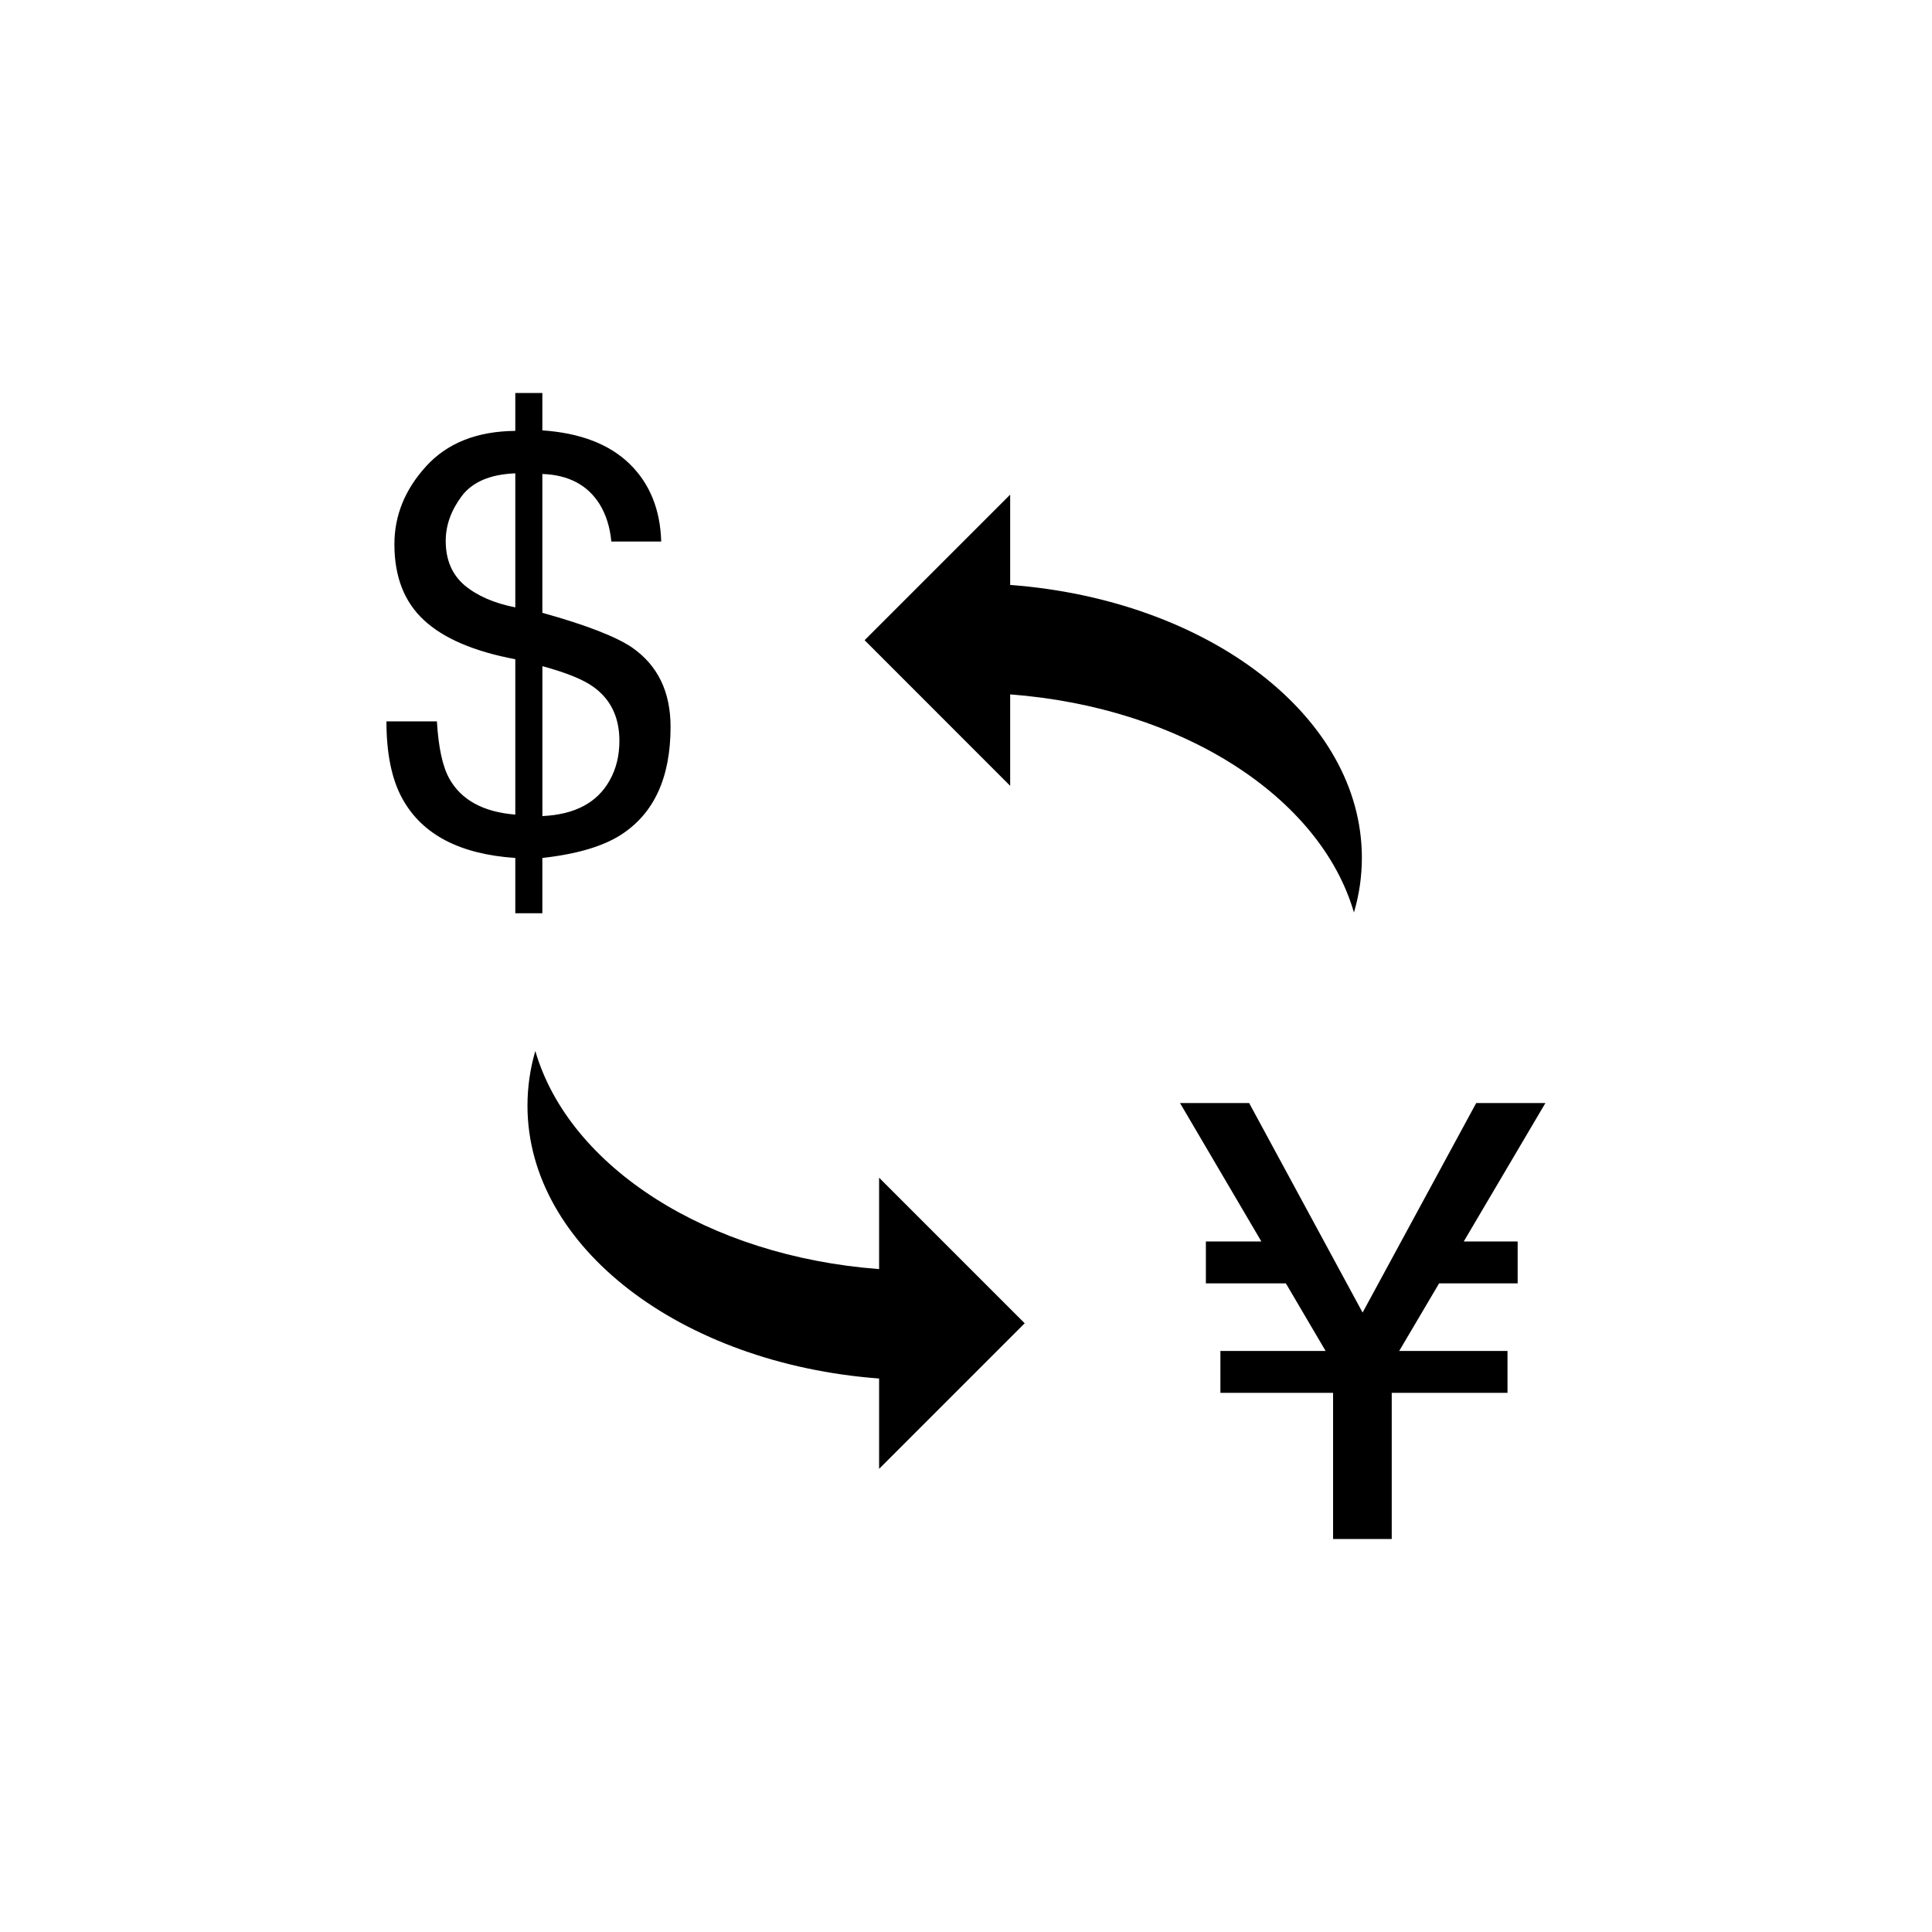 <?xml version="1.0" encoding="utf-8"?>
<!-- Generator: Adobe Illustrator 16.0.4, SVG Export Plug-In . SVG Version: 6.00 Build 0)  -->
<!DOCTYPE svg PUBLIC "-//W3C//DTD SVG 1.1//EN" "http://www.w3.org/Graphics/SVG/1.1/DTD/svg11.dtd">
<svg version="1.1" id="Layer_1" xmlns="http://www.w3.org/2000/svg" xmlns:xlink="http://www.w3.org/1999/xlink" x="0px" y="0px"
	 width="50px" height="50px" viewBox="0 0 50 50" enable-background="new 0 0 50 50" xml:space="preserve">
<path d="M26.143,17.971v2.366l-3.767-3.769l3.767-3.767v2.337c5.117,0.385,9.102,3.398,9.102,7.061c0,0.484-0.07,0.959-0.205,1.416
	C34.168,20.619,30.58,18.307,26.143,17.971z M22.75,32.844c-4.438-0.334-8.024-2.645-8.896-5.645
	c-0.134,0.459-0.203,0.932-0.203,1.416c0,3.662,3.982,6.676,9.1,7.061v2.338l3.768-3.768l-3.768-3.768V32.844z M35.264,33.969
	l-2.936-5.422h-1.789l2.105,3.582h-1.436v1.084h2.07l1.029,1.75h-2.723v1.084h2.916v3.783h1.518v-3.783h2.996v-1.084h-2.803
	l1.033-1.75h2.033v-1.084h-1.395l2.113-3.582h-1.791L35.264,33.969z M13.336,21.082v-4.021c-1.067-0.201-1.856-0.539-2.365-1.012
	c-0.509-0.471-0.764-1.126-0.764-1.963c0-0.746,0.274-1.42,0.823-2.021c0.548-0.601,1.315-0.904,2.306-0.914v-0.981h0.7v0.968
	c0.979,0.067,1.729,0.356,2.254,0.863c0.523,0.508,0.798,1.18,0.822,2.014h-1.291c-0.034-0.373-0.137-0.697-0.303-0.967
	c-0.311-0.496-0.805-0.758-1.482-0.781v3.592c1.142,0.319,1.916,0.621,2.324,0.9c0.664,0.462,0.994,1.146,0.994,2.051
	c0,1.31-0.425,2.237-1.275,2.789c-0.471,0.305-1.152,0.506-2.043,0.605v1.431h-0.7v-1.431c-1.432-0.096-2.403-0.602-2.915-1.521
	c-0.279-0.496-0.42-1.168-0.42-2.014h1.306c0.04,0.674,0.146,1.165,0.319,1.477C11.934,20.702,12.503,21.014,13.336,21.082z
	 M14.037,21.12c0.841-0.039,1.421-0.348,1.741-0.924c0.167-0.295,0.252-0.637,0.252-1.023c0-0.615-0.229-1.083-0.681-1.402
	c-0.261-0.188-0.697-0.363-1.312-0.531V21.12L14.037,21.12z M13.336,15.719V12.25c-0.649,0.025-1.112,0.223-1.388,0.591
	c-0.275,0.369-0.413,0.755-0.413,1.159c0,0.486,0.162,0.867,0.485,1.145C12.347,15.419,12.786,15.61,13.336,15.719z"/>
</svg>
